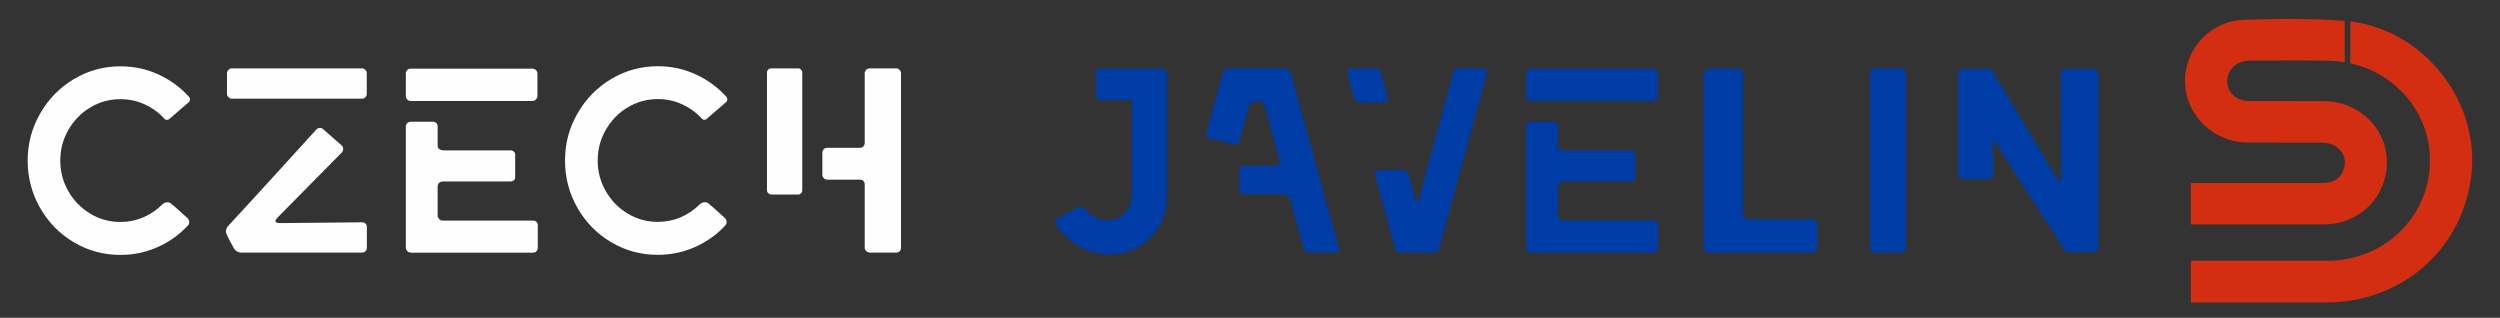 <?xml version="1.0" encoding="UTF-8"?>
<svg id="Layer_1" data-name="Layer 1" xmlns="http://www.w3.org/2000/svg" viewBox="0 0 289.9 36.85">
  <rect x="0" y="0" width="289.9" height="36.85" fill="#333333" stroke="none"/>
  <defs>
    <style>
      .cls-1 {
        fill: #d42e12;
        fill-rule: evenodd;
      }

      .cls-2 {
        fill: #003ca5;
      }

      .cls-3 {
        fill: #fefefe;
      }
    </style>
  </defs>
  <g id="Vrstva_1">
    <g id="_2215082623584" data-name=" 2215082623584">
      <path class="cls-2" d="M128.45,29.53c-1.18-.02-2.31-.36-3.4-1.01-1.09-.65-1.93-1.44-2.54-2.38-.06-.1-.09-.21-.09-.33,0-.1,.03-.21,.09-.32,.06-.11,.13-.19,.21-.23l2.28-1.22c.06-.04,.15-.06,.27-.06,.26,0,.48,.11,.64,.33,.24,.37,.61,.66,1.1,.88,.49,.22,.96,.34,1.43,.34,.79,0,1.45-.26,1.98-.79,.53-.53,.8-1.21,.82-2.04V11.62h-3.62c-.14,0-.27-.06-.38-.17-.11-.11-.17-.24-.17-.38v-2.59c0-.14,.06-.26,.17-.37,.11-.1,.24-.15,.38-.15h7.16c.16,0,.29,.05,.4,.15,.1,.1,.15,.23,.15,.4v14.19c0,1.62-.44,3.01-1.33,4.16-.88,1.15-1.98,1.93-3.3,2.36-.67,.2-1.42,.3-2.25,.3Zm23.36-.24c-.14,0-.27-.05-.4-.14-.12-.09-.2-.2-.24-.32l-1.52-5.67c-.06-.18-.17-.34-.34-.46-.16-.12-.34-.18-.52-.18h-4.6c-.14,0-.26-.05-.35-.14-.09-.09-.14-.2-.14-.32v-2.35c0-.12,.05-.23,.14-.34,.09-.1,.21-.15,.35-.15h3.65c.18,0,.33-.07,.44-.2,.11-.13,.14-.29,.08-.47l-1.71-6.21c-.04-.16-.14-.3-.3-.43-.16-.12-.33-.18-.52-.18h-.21c-.16,0-.32,.06-.49,.18-.16,.12-.26,.26-.3,.43l-1.13,4.08c-.04,.12-.12,.21-.23,.27-.11,.06-.24,.07-.38,.03l-2.86-.7c-.12-.02-.22-.09-.29-.21-.07-.12-.09-.24-.05-.37l1.92-7.04c.04-.12,.13-.23,.26-.33s.26-.15,.38-.15h6.55c.12,0,.25,.05,.4,.14,.14,.09,.23,.2,.27,.32l5.6,20.47v.06c0,.24-.12,.37-.37,.37h-3.11Zm6.06-17.39c-.47,0-.75-.2-.85-.61l-.73-2.65c-.02-.06-.03-.14-.03-.24,0-.3,.14-.46,.43-.46h2.74c.39,0,.61,.13,.67,.4,.08,.26,.21,.71,.38,1.34,.17,.63,.31,1.16,.41,1.58,.02,.06,.03,.14,.03,.24,0,.26-.19,.4-.58,.4h-2.47Zm4.6,17.39c-.2,0-.36-.03-.46-.08-.1-.05-.17-.16-.21-.32l-2.32-8.5c-.02-.06-.03-.15-.03-.27,0-.26,.16-.4,.49-.4h2.59c.3,0,.51,.06,.61,.17,.1,.11,.18,.27,.24,.47l.73,2.68c.1,.32,.18,.49,.24,.49s.13-.17,.21-.52c.47-1.75,1.15-4.26,2.04-7.55,.89-3.29,1.54-5.66,1.95-7.1,.04-.16,.12-.27,.23-.34,.11-.06,.26-.09,.44-.09h2.77c.14,0,.25,.07,.34,.21,.08,.14,.1,.3,.06,.49l-5.54,20.25c-.06,.26-.28,.4-.67,.4h-3.72Zm15.05-17.57c-.14,0-.27-.06-.38-.17-.11-.11-.17-.25-.17-.41v-2.62c0-.16,.06-.29,.17-.4,.11-.1,.24-.15,.38-.15h14.13c.16,0,.3,.06,.41,.17,.11,.11,.17,.24,.17,.38v2.62c0,.14-.06,.27-.17,.4-.11,.12-.25,.18-.41,.18h-14.13Zm0,17.57c-.14,0-.27-.06-.38-.17-.11-.11-.17-.24-.17-.38V14.67c0-.16,.06-.29,.17-.4,.11-.1,.24-.15,.38-.15h2.59c.16,0,.29,.05,.4,.15,.1,.1,.15,.23,.15,.4v2.19c0,.39,.26,.58,.79,.58h7.68c.14,0,.26,.05,.37,.14,.1,.09,.15,.21,.15,.35v2.62c0,.14-.05,.26-.15,.35-.1,.09-.22,.14-.37,.14h-7.77c-.47,0-.7,.21-.7,.64v3.32c0,.14,.06,.27,.18,.4,.12,.12,.25,.18,.4,.18h10.48c.16,0,.29,.05,.4,.15,.1,.1,.15,.23,.15,.4v2.62c0,.14-.05,.27-.15,.38-.1,.11-.23,.17-.4,.17h-14.19Zm20.68,0c-.16,0-.31-.06-.44-.18-.13-.12-.2-.27-.2-.46V8.58c0-.16,.07-.31,.2-.44s.28-.2,.44-.2h3.29c.18,0,.34,.07,.46,.2,.12,.13,.18,.28,.18,.44V24.78c0,.16,.06,.31,.18,.44,.12,.13,.26,.2,.43,.2h7.37c.18,0,.34,.06,.46,.18,.12,.12,.18,.26,.18,.43v2.62c0,.18-.06,.34-.18,.46-.12,.12-.27,.18-.46,.18h-11.91Zm19.22,0c-.16,0-.3-.06-.41-.17-.11-.11-.17-.24-.17-.38V8.52c0-.16,.06-.3,.18-.41,.12-.11,.25-.17,.4-.17h3.05c.14,0,.27,.06,.38,.17,.11,.11,.17,.25,.17,.41V28.74c0,.14-.05,.27-.15,.38-.1,.11-.23,.17-.4,.17h-3.05Zm22.45-.06c-.16,0-.28-.05-.37-.15-.08-.1-.12-.15-.12-.15-.79-1.24-2.09-3.25-3.88-6.03-1.8-2.78-3.15-4.9-4.07-6.37-.12-.14-.2-.21-.24-.21s-.07,.04-.08,.12c-.01,.08-.02,.14-.02,.18l.06,3.59c0,.14-.05,.27-.15,.38-.1,.11-.23,.17-.4,.17h-2.95c-.16,0-.3-.05-.41-.15-.11-.1-.17-.23-.17-.4V8.58c0-.16,.06-.3,.17-.41,.11-.11,.25-.17,.41-.17h2.99c.14,0,.26,.06,.37,.18l7.37,12.27c.18,.34,.34,.52,.46,.52,.1,0,.15-.17,.15-.52l-.03-11.88c0-.16,.06-.3,.17-.41s.24-.17,.38-.17h3.23c.16,0,.3,.06,.41,.17,.11,.11,.17,.25,.17,.41V28.68c0,.16-.06,.29-.17,.4-.11,.1-.25,.15-.41,.15h-2.86Z"/>
      <path class="cls-3" d="M13.96,29.56c-1.95,0-3.75-.49-5.39-1.46-1.64-.97-2.95-2.3-3.91-3.97-.96-1.68-1.45-3.51-1.45-5.5s.48-3.79,1.45-5.47c.96-1.68,2.27-3.01,3.91-3.99,1.64-.98,3.44-1.48,5.39-1.48,1.56,0,3.03,.31,4.4,.94,1.37,.63,2.55,1.49,3.55,2.59,.08,.08,.12,.18,.12,.3,0,.14-.05,.25-.15,.34l-2.19,1.89c-.1,.1-.21,.15-.34,.15s-.22-.05-.3-.15c-.65-.71-1.42-1.26-2.3-1.66-.88-.4-1.81-.59-2.79-.59-1.26,0-2.42,.32-3.49,.96-1.07,.64-1.91,1.51-2.54,2.6-.63,1.1-.94,2.28-.94,3.56s.31,2.47,.94,3.56c.63,1.1,1.48,1.96,2.54,2.6,1.07,.64,2.23,.96,3.49,.96,.93,0,1.82-.18,2.65-.53,.83-.36,1.57-.86,2.22-1.51,.18-.16,.38-.24,.58-.24,.18,0,.32,.05,.43,.15l.58,.49,1.22,1.1c.2,.14,.3,.34,.3,.58,0,.14-.05,.26-.15,.37-1,1.08-2.17,1.91-3.52,2.51-1.35,.6-2.79,.9-4.31,.9ZM26.87,11.44c-.14,0-.27-.06-.38-.17-.11-.11-.17-.24-.17-.38v-2.38c0-.16,.06-.3,.17-.41,.11-.11,.24-.17,.38-.17h15.11c.14,0,.27,.06,.38,.17,.11,.11,.17,.25,.17,.41v2.38c0,.14-.05,.27-.15,.38-.1,.11-.23,.17-.4,.17h-15.11Zm1.22,17.85c-.18,.02-.37-.02-.55-.11-.18-.09-.31-.21-.4-.35-.08-.14-.23-.41-.44-.81-.21-.4-.35-.67-.41-.84-.06-.12-.09-.24-.09-.37,0-.24,.12-.49,.37-.73,1.97-2.13,3.96-4.3,5.98-6.52,2.02-2.21,3.41-3.74,4.16-4.57,.1-.1,.23-.15,.4-.15s.28,.05,.37,.15l2.16,1.89c.1,.1,.15,.23,.15,.4s-.05,.29-.15,.4l-7.4,7.49c-.2,.2-.3,.36-.3,.46,0,.16,.2,.24,.61,.24l9.44-.09c.16,0,.29,.05,.4,.15,.1,.1,.15,.23,.15,.4v2.41c0,.14-.05,.27-.15,.38-.1,.11-.23,.17-.4,.17,0,0-13.89,0-13.89,0ZM47.61,11.71c-.14,0-.27-.06-.38-.17-.11-.11-.17-.25-.17-.41v-2.62c0-.16,.06-.29,.17-.4,.11-.1,.24-.15,.38-.15h14.13c.16,0,.3,.06,.41,.17,.11,.11,.17,.24,.17,.38v2.62c0,.14-.06,.27-.17,.4-.11,.12-.25,.18-.41,.18h-14.13Zm0,17.57c-.14,0-.27-.06-.38-.17-.11-.11-.17-.24-.17-.38V14.67c0-.16,.06-.29,.17-.4,.11-.1,.24-.15,.38-.15h2.59c.16,0,.29,.05,.4,.15,.1,.1,.15,.23,.15,.4v2.19c0,.39,.26,.58,.79,.58h7.68c.14,0,.26,.05,.37,.14,.1,.09,.15,.21,.15,.35v2.62c0,.14-.05,.26-.15,.35-.1,.09-.22,.14-.37,.14h-7.77c-.47,0-.7,.21-.7,.64v3.32c0,.14,.06,.27,.18,.4,.12,.12,.25,.18,.4,.18h10.48c.16,0,.29,.05,.4,.15,.1,.1,.15,.23,.15,.4v2.62c0,.14-.05,.27-.15,.38-.1,.11-.23,.17-.4,.17h-14.19Zm28.66,.27c-1.95,0-3.75-.49-5.39-1.46-1.64-.97-2.95-2.3-3.91-3.97-.96-1.68-1.45-3.51-1.45-5.5s.48-3.79,1.45-5.47c.96-1.68,2.27-3.01,3.91-3.99,1.64-.98,3.44-1.48,5.39-1.48,1.56,0,3.03,.31,4.4,.94s2.55,1.49,3.55,2.59c.08,.08,.12,.18,.12,.3,0,.14-.05,.25-.15,.34l-2.19,1.89c-.1,.1-.21,.15-.33,.15s-.22-.05-.3-.15c-.65-.71-1.42-1.26-2.3-1.66-.88-.4-1.81-.59-2.79-.59-1.26,0-2.42,.32-3.49,.96-1.07,.64-1.91,1.51-2.54,2.6-.63,1.1-.94,2.28-.94,3.56s.31,2.47,.94,3.56c.63,1.1,1.48,1.96,2.54,2.6,1.07,.64,2.23,.96,3.49,.96,.93,0,1.82-.18,2.65-.53,.83-.36,1.57-.86,2.22-1.51,.18-.16,.38-.24,.58-.24,.18,0,.32,.05,.43,.15l.58,.49,1.22,1.1c.2,.14,.3,.34,.3,.58,0,.14-.05,.26-.15,.37-.99,1.08-2.17,1.91-3.52,2.51-1.35,.6-2.79,.9-4.31,.9h0Zm13.13-7.01c-.12,0-.23-.05-.32-.14-.09-.09-.14-.2-.14-.32V8.39c0-.12,.05-.23,.14-.32,.09-.09,.2-.14,.32-.14h3.17c.12,0,.23,.05,.32,.14,.09,.09,.14,.2,.14,.32v13.71c0,.12-.05,.23-.14,.32-.09,.09-.2,.14-.32,.14,0,0-3.17,0-3.17,0Zm11.42,6.73c-.14,0-.27-.06-.38-.17-.11-.11-.17-.24-.17-.38v-7.34c0-.16-.05-.29-.15-.4-.1-.1-.23-.15-.4-.15h-3.81c-.14,0-.27-.06-.38-.17-.11-.11-.17-.24-.17-.38v-2.59c0-.16,.06-.29,.17-.4,.11-.1,.24-.15,.38-.15h3.81c.16,0,.29-.06,.4-.17,.1-.11,.15-.24,.15-.38V8.48c0-.14,.06-.27,.17-.38,.11-.11,.24-.17,.38-.17h3.11c.14,0,.27,.06,.38,.17,.11,.11,.17,.24,.17,.38V28.74c0,.14-.05,.27-.15,.38-.1,.11-.23,.17-.4,.17h-3.11Z"/>
      <g>
        <path class="cls-1" d="M271.89,2.41V7.21c-.56-.09-1.14-.15-1.72-.16-2.36-.06-4.76-.04-7.08-.03-.75,0-1.49,0-2.24,.01-.77,0-1.45,.27-1.93,.76-.43,.44-.66,1.03-.65,1.66,.03,1.33,1.1,2.27,2.58,2.27,1.15,0,2.3,0,3.46,0,1.72,0,3.51,0,5.26,.01,3.62,.04,6.69,2.67,7.15,6.12,.48,3.66-1.75,6.99-5.31,7.93-.59,.15-1.25,.23-1.97,.24-4.1,.02-8.28,.01-12.31,.01h-3.07v-4.81h3.9c3.81,0,7.62,0,11.43,0,1.26,0,2.14-.64,2.44-1.75,.28-1.08-.15-2.05-1.15-2.6-.52-.29-1.14-.32-1.57-.33-1.88-.01-3.79-.01-5.63-.01-.92,0-1.84,0-2.77,0-3.96,0-7.18-3.03-7.33-6.88-.15-3.91,2.9-7.21,6.79-7.35,3.23-.12,7.47-.21,11.63,.12,.02,0,.05,0,.07,0,0,0,0,0,0,0h0Z"/>
        <path class="cls-1" d="M272.55,2.47V7.34c2.25,.5,4.3,1.61,5.93,3.26,2.18,2.21,3.35,5.12,3.3,8.2-.11,6.4-5.33,11.43-11.88,11.44-3.61,0-7.27,0-10.82,0-1.61,0-3.22,0-4.84,0h-.19v4.83h3.94c3.87,0,7.86,0,11.8,0,8.9-.02,15.97-6.37,16.82-15.09,.41-4.2-1-8.53-3.86-11.89-2.68-3.14-6.27-5.12-10.19-5.61Z"/>
      </g>
    </g>
  </g>
</svg>